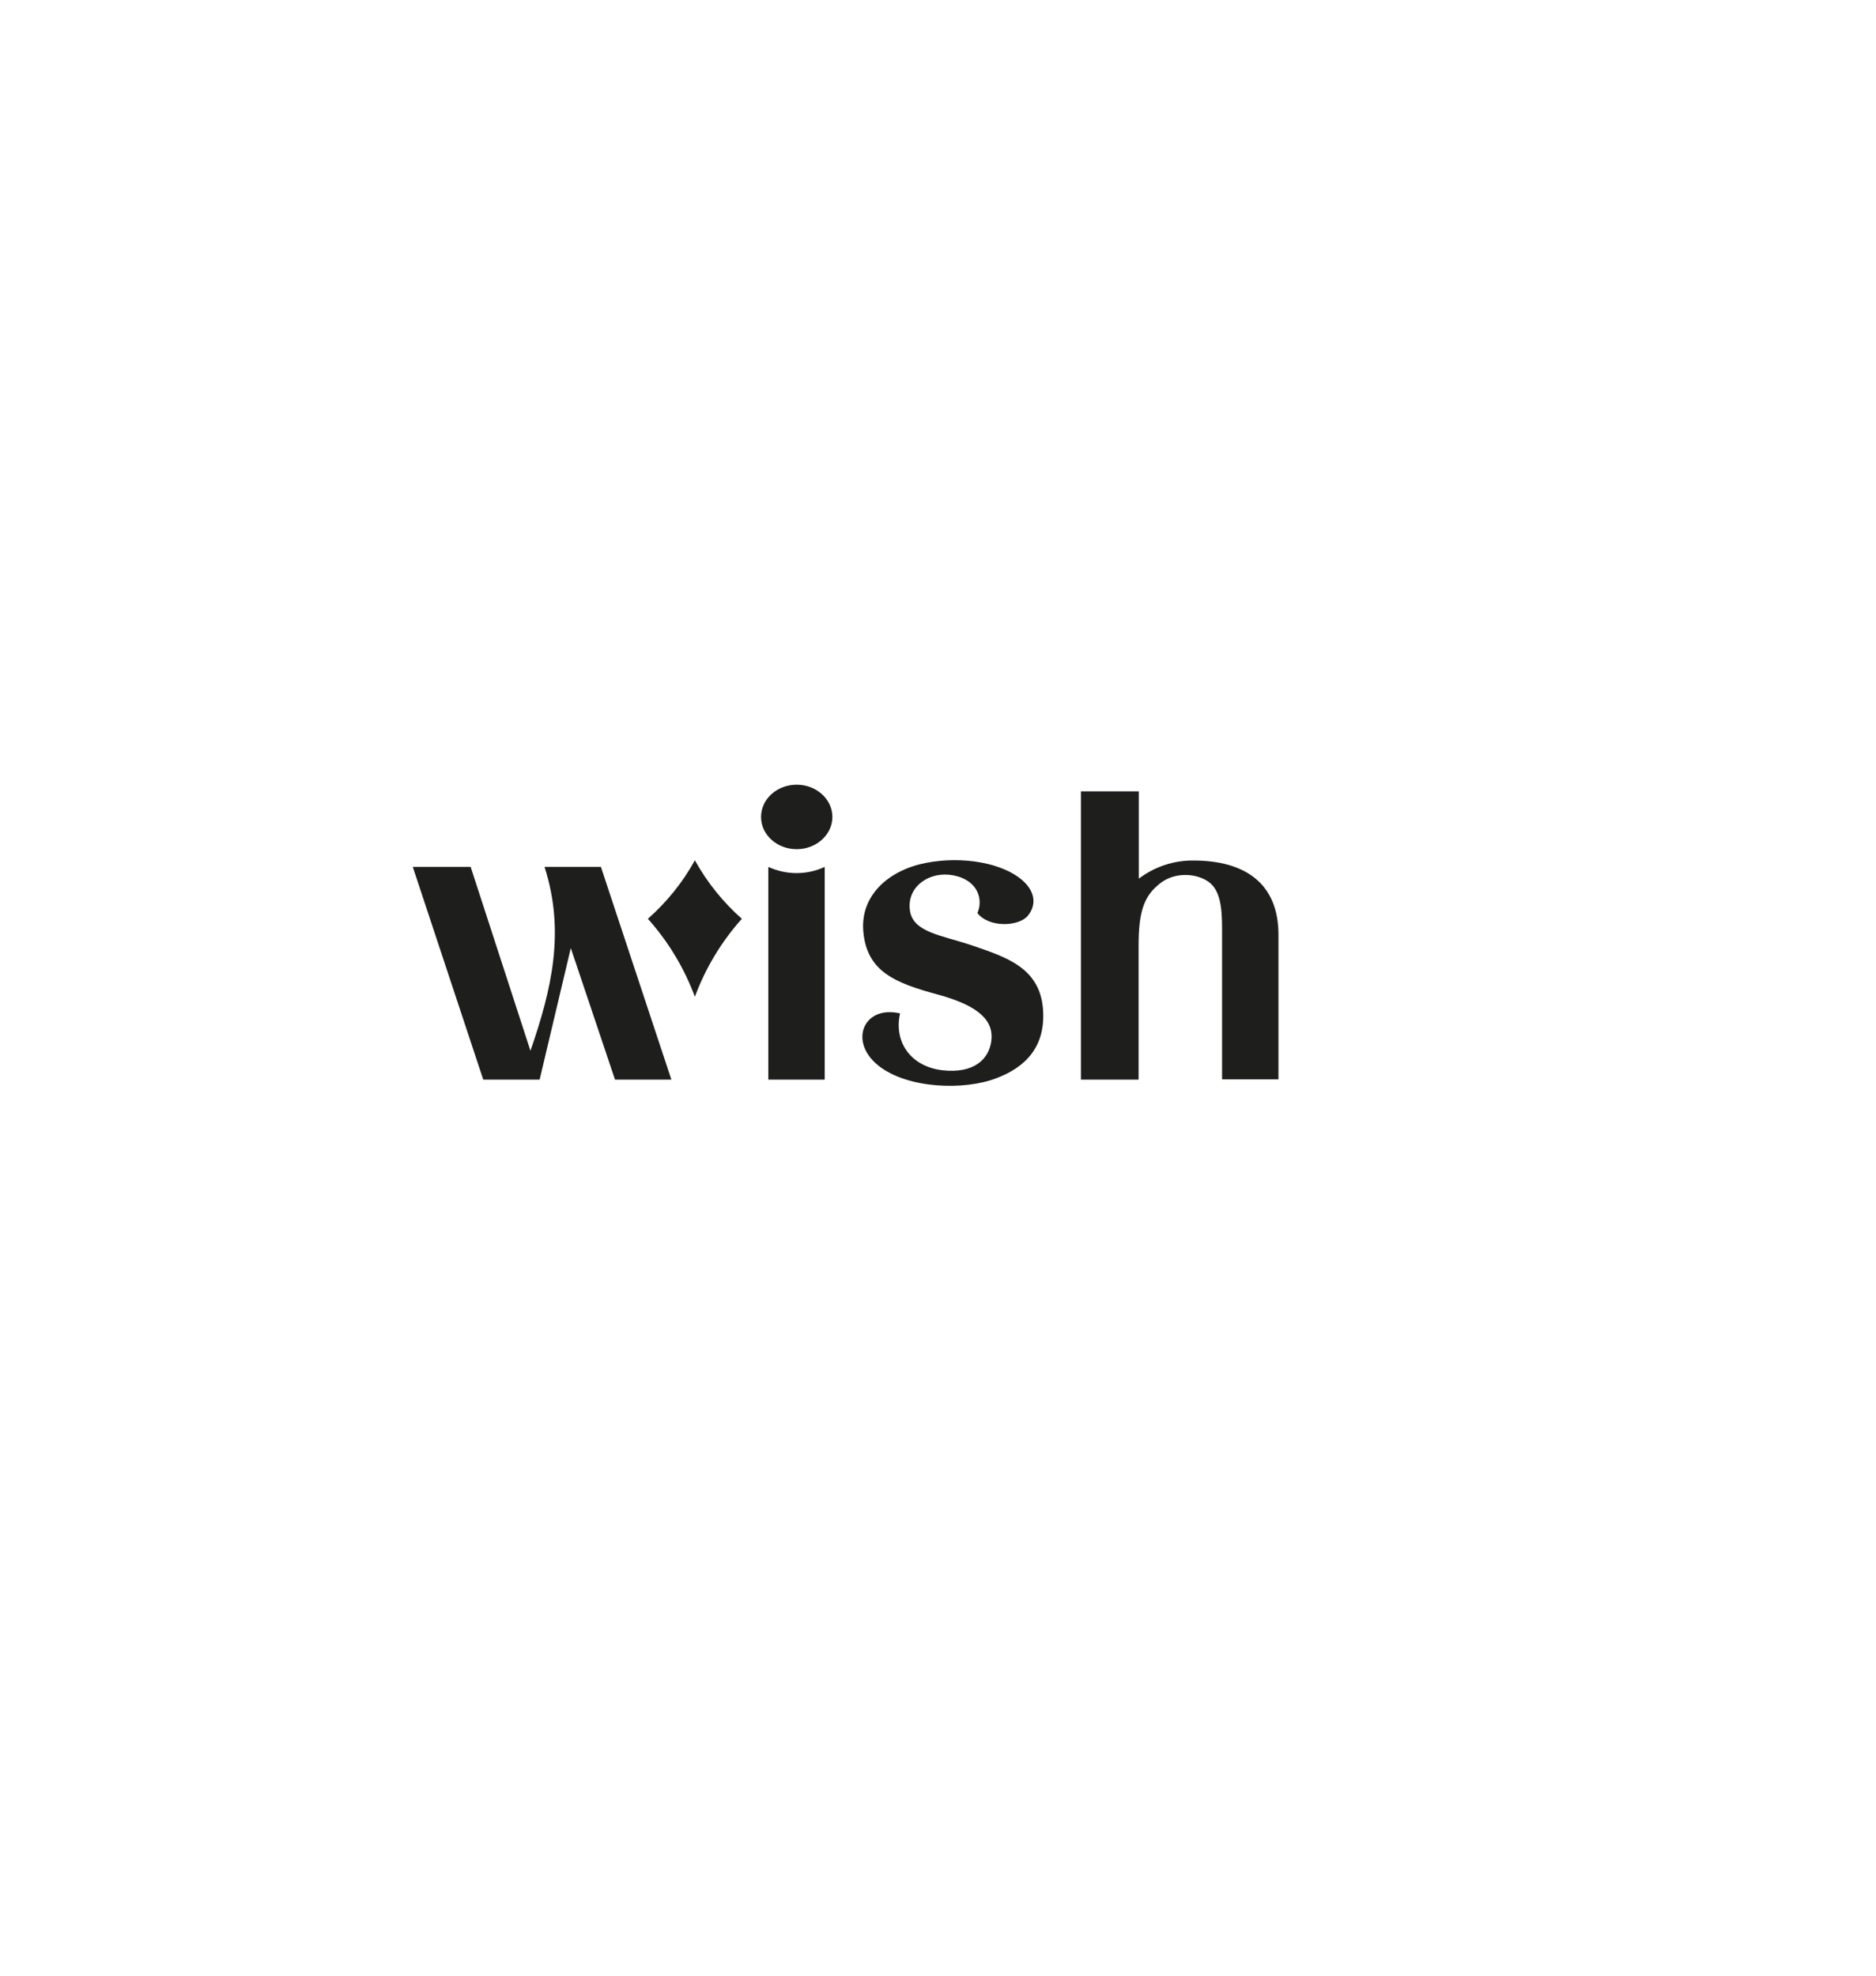 <svg width="132" height="139" viewBox="0 0 132 139" fill="none" xmlns="http://www.w3.org/2000/svg">
<g filter="url(#filter0_d_4537_46860)">
<path d="M59.5 20L98.904 42.75V88.25L59.5 111L20.096 88.25V42.75L59.5 20Z" fill="white"/>
</g>
<g clip-path="url(#clip0_4537_46860)">
<path d="M73.383 70.939C73.127 68.039 70.724 67.318 68.365 66.506C66.231 65.785 64.233 65.605 64.022 64.042C63.797 62.389 65.375 61.278 67.043 61.578C68.845 61.909 69.191 63.321 68.77 64.238C69.597 65.289 71.67 65.184 72.301 64.448C72.827 63.847 73.007 62.855 71.91 61.909C70.573 60.752 67.809 60.196 65.164 60.707C62.565 61.203 60.507 62.975 60.747 65.56C61.003 68.339 62.941 69.151 66.006 69.977C68.981 70.788 69.942 71.87 69.747 73.267C69.567 74.529 68.53 75.551 66.291 75.296C64.053 75.025 62.881 73.282 63.331 71.299C60.777 70.698 59.68 73.267 61.799 74.965C63.842 76.603 67.854 76.738 70.123 75.852C72.151 75.085 73.608 73.643 73.383 70.939Z" fill="#1E1E1C"/>
<path d="M56.059 59.745C57.442 59.745 58.569 58.724 58.569 57.477C58.569 56.229 57.442 55.208 56.059 55.208C54.677 55.208 53.55 56.214 53.55 57.477C53.55 58.739 54.677 59.745 56.059 59.745Z" fill="#1E1E1C"/>
<path d="M58.028 60.992C57.411 61.278 56.735 61.428 56.044 61.428C55.368 61.428 54.692 61.278 54.061 60.992V75.957H58.028V60.992Z" fill="#1E1E1C"/>
<path d="M83.975 60.542C82.593 60.526 81.241 60.977 80.129 61.819V55.674H76.057V75.957H80.114V66.551C80.114 64.162 80.474 63.036 81.646 62.134C82.713 61.308 84.231 61.458 85.042 62.044C86.034 62.75 85.988 64.448 85.988 65.8V75.942H89.955V65.755C89.955 62.104 87.536 60.542 83.975 60.542Z" fill="#1E1E1C"/>
<path d="M47.24 75.957H43.273L40.163 66.701L37.97 75.957H34.003L29.045 60.992H33.117L37.324 73.928C38.826 69.586 39.773 65.545 38.315 60.992H42.282L47.24 75.957Z" fill="#1E1E1C"/>
<path d="M48.893 60.527C48.036 62.089 46.909 63.471 45.587 64.643C47.014 66.236 48.141 68.099 48.893 70.127C49.644 68.099 50.771 66.236 52.198 64.643C50.876 63.471 49.749 62.074 48.893 60.527Z" fill="#1E1E1C"/>
</g>
<defs>
<filter id="filter0_d_4537_46860" x="0.096" y="0" width="126.808" height="139" filterUnits="userSpaceOnUse" color-interpolation-filters="sRGB">
<feFlood flood-opacity="0" result="BackgroundImageFix"/>
<feColorMatrix in="SourceAlpha" type="matrix" values="0 0 0 0 0 0 0 0 0 0 0 0 0 0 0 0 0 0 127 0" result="hardAlpha"/>
<feOffset dx="4" dy="4"/>
<feGaussianBlur stdDeviation="12"/>
<feComposite in2="hardAlpha" operator="out"/>
<feColorMatrix type="matrix" values="0 0 0 0 0 0 0 0 0 0 0 0 0 0 0 0 0 0 0.15 0"/>
<feBlend mode="normal" in2="BackgroundImageFix" result="effect1_dropShadow_4537_46860"/>
<feBlend mode="normal" in="SourceGraphic" in2="effect1_dropShadow_4537_46860" result="shape"/>
</filter>
<clipPath id="clip0_4537_46860">
<rect width="61" height="21.335" fill="white" transform="translate(29 55.148)"/>
</clipPath>
</defs>
</svg>
